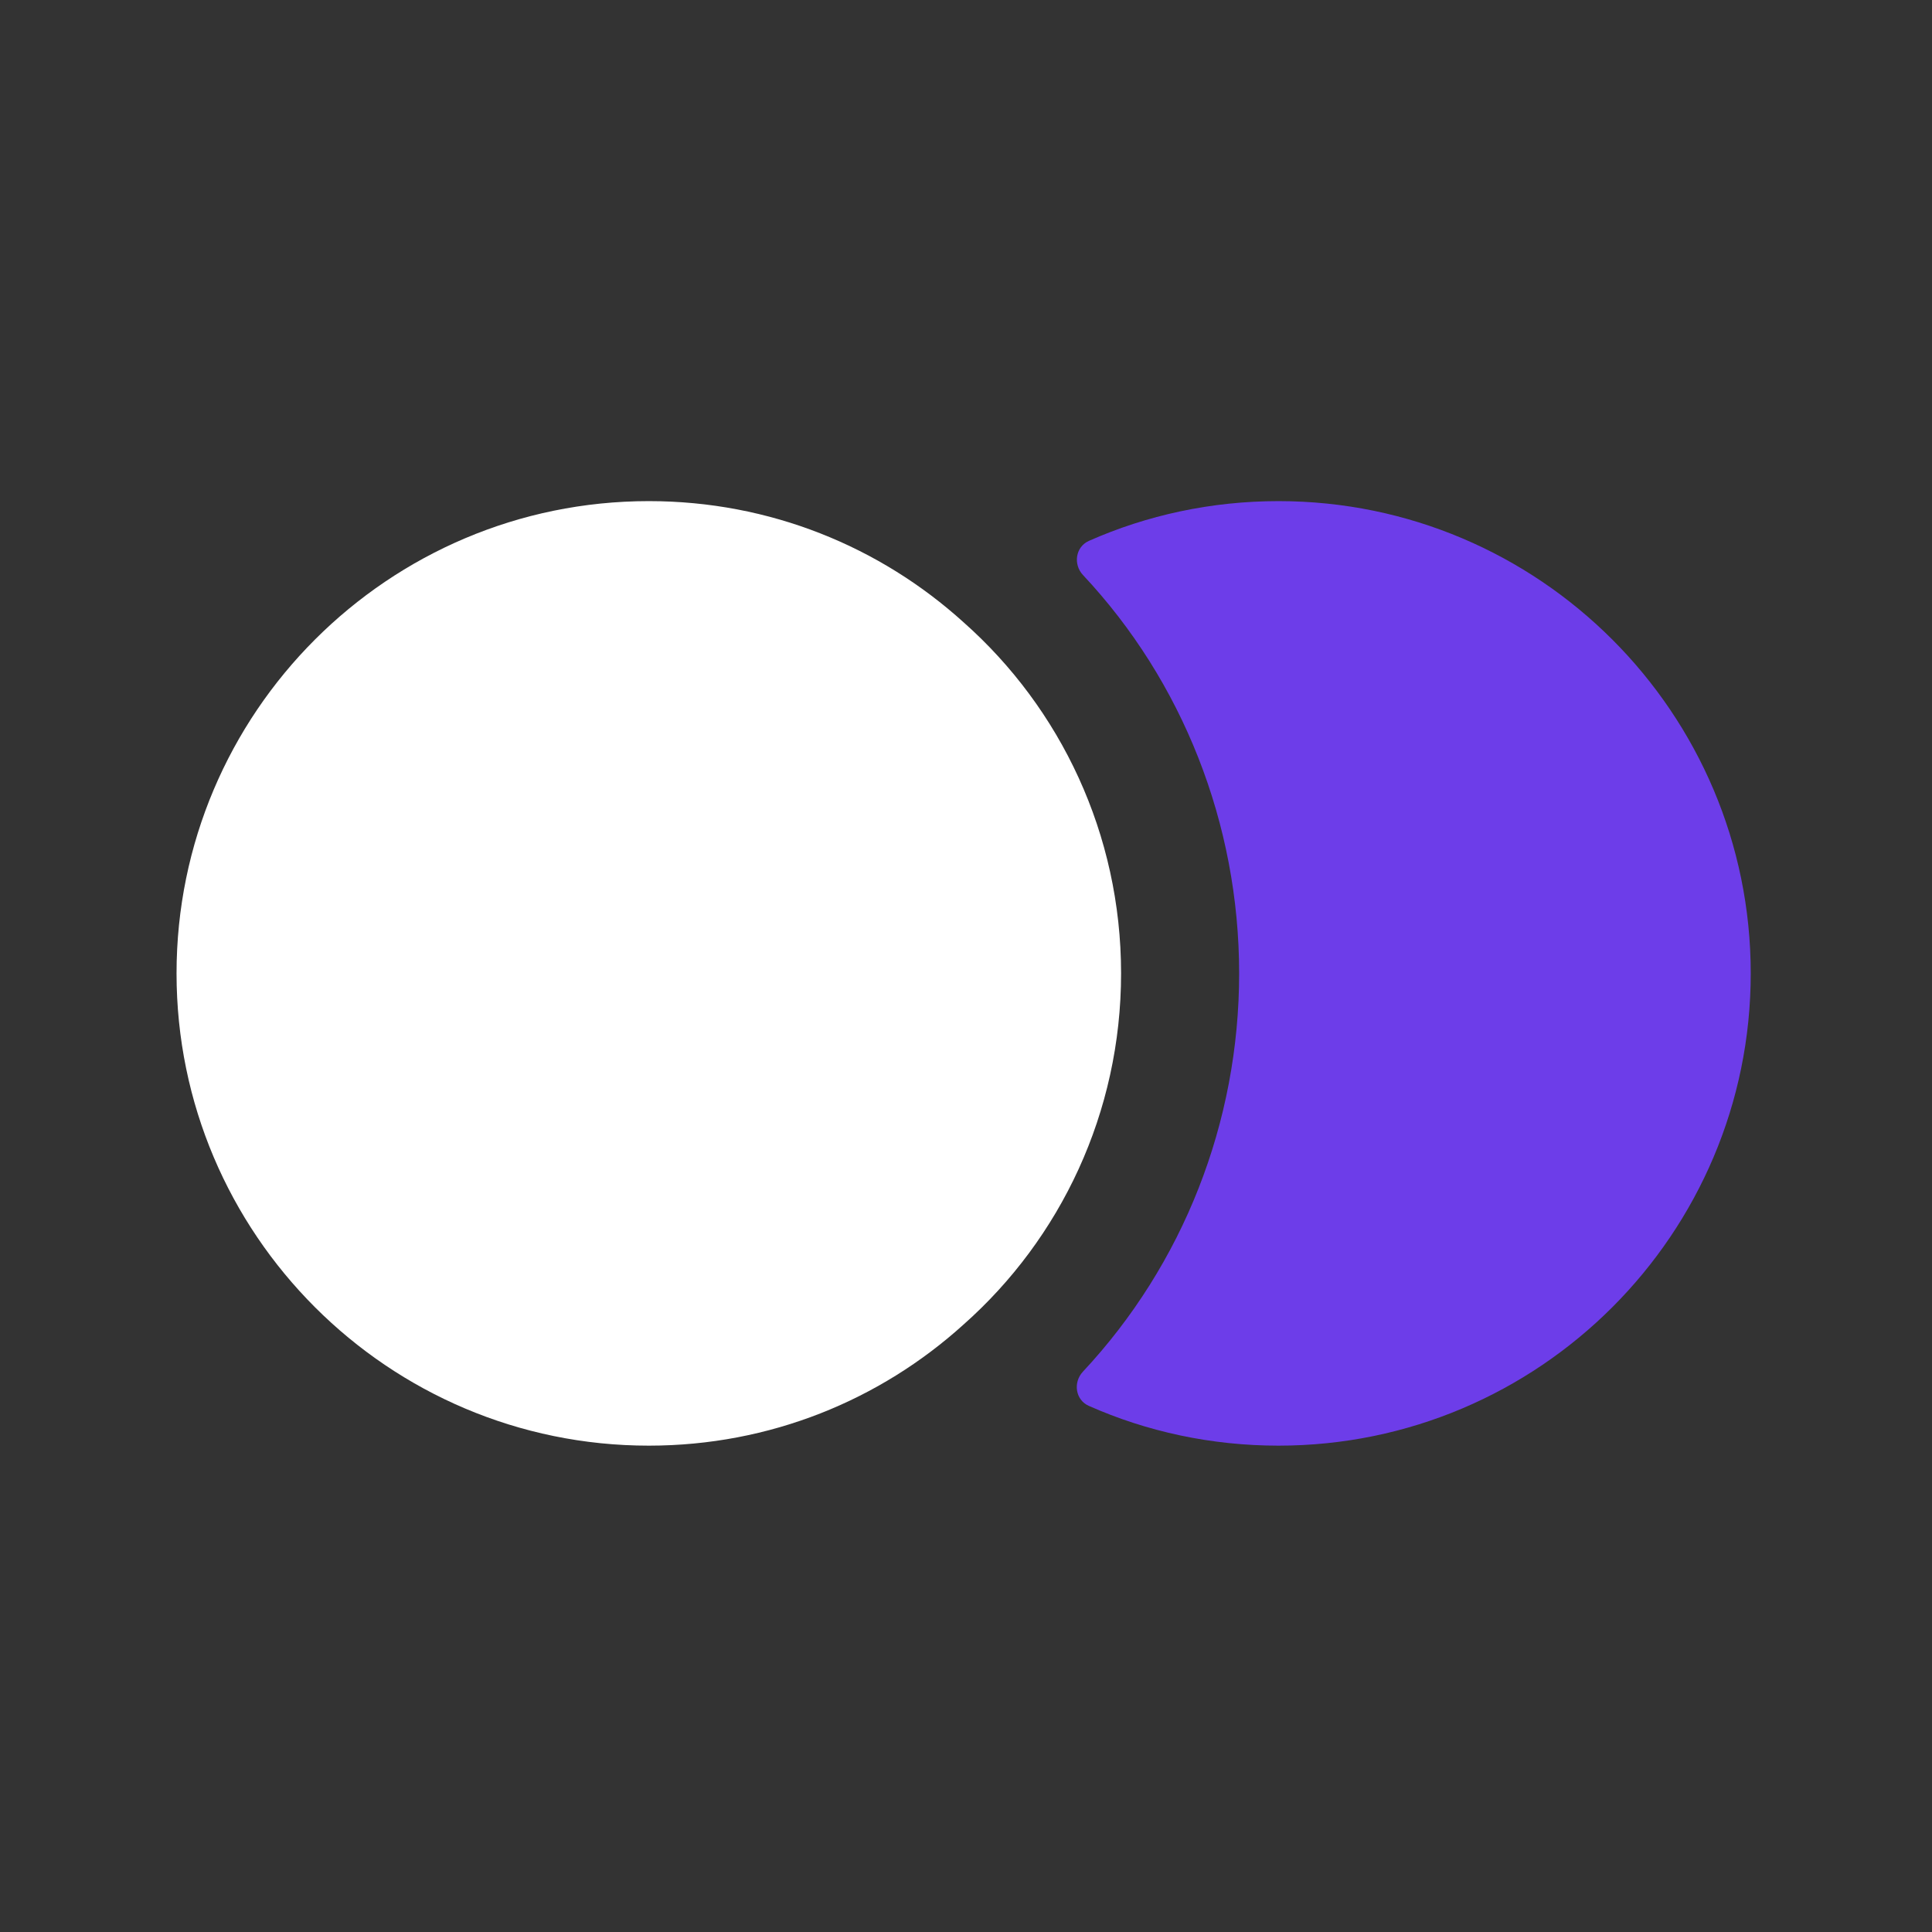 <svg width="45" height="45" viewBox="0 0 45 45" fill="none" xmlns="http://www.w3.org/2000/svg">
<rect x="0" y="0" width="45" height="45" fill="#333333" stroke="none"/>
<path d="M40.778 22.672C40.778 28.741 35.847 33.672 29.778 33.672C28.209 33.672 26.709 33.344 25.36 32.745C25.048 32.607 24.99 32.2 25.222 31.95C27.558 29.451 28.862 26.142 28.862 22.672C28.862 19.189 27.544 15.866 25.226 13.395C24.992 13.146 25.05 12.737 25.363 12.598C26.711 12.001 28.21 11.672 29.778 11.672C35.847 11.672 40.778 16.604 40.778 22.672Z" fill="#6D3DE9"/>
<path d="M26.112 22.672C26.112 25.917 24.7 28.851 22.445 30.849C20.502 32.609 17.935 33.672 15.112 33.672C9.043 33.672 4.112 28.741 4.112 22.672C4.112 16.604 9.043 11.672 15.112 11.672C17.935 11.672 20.502 12.736 22.445 14.496C24.7 16.494 26.112 19.427 26.112 22.672Z" fill="white"/>
</svg>
